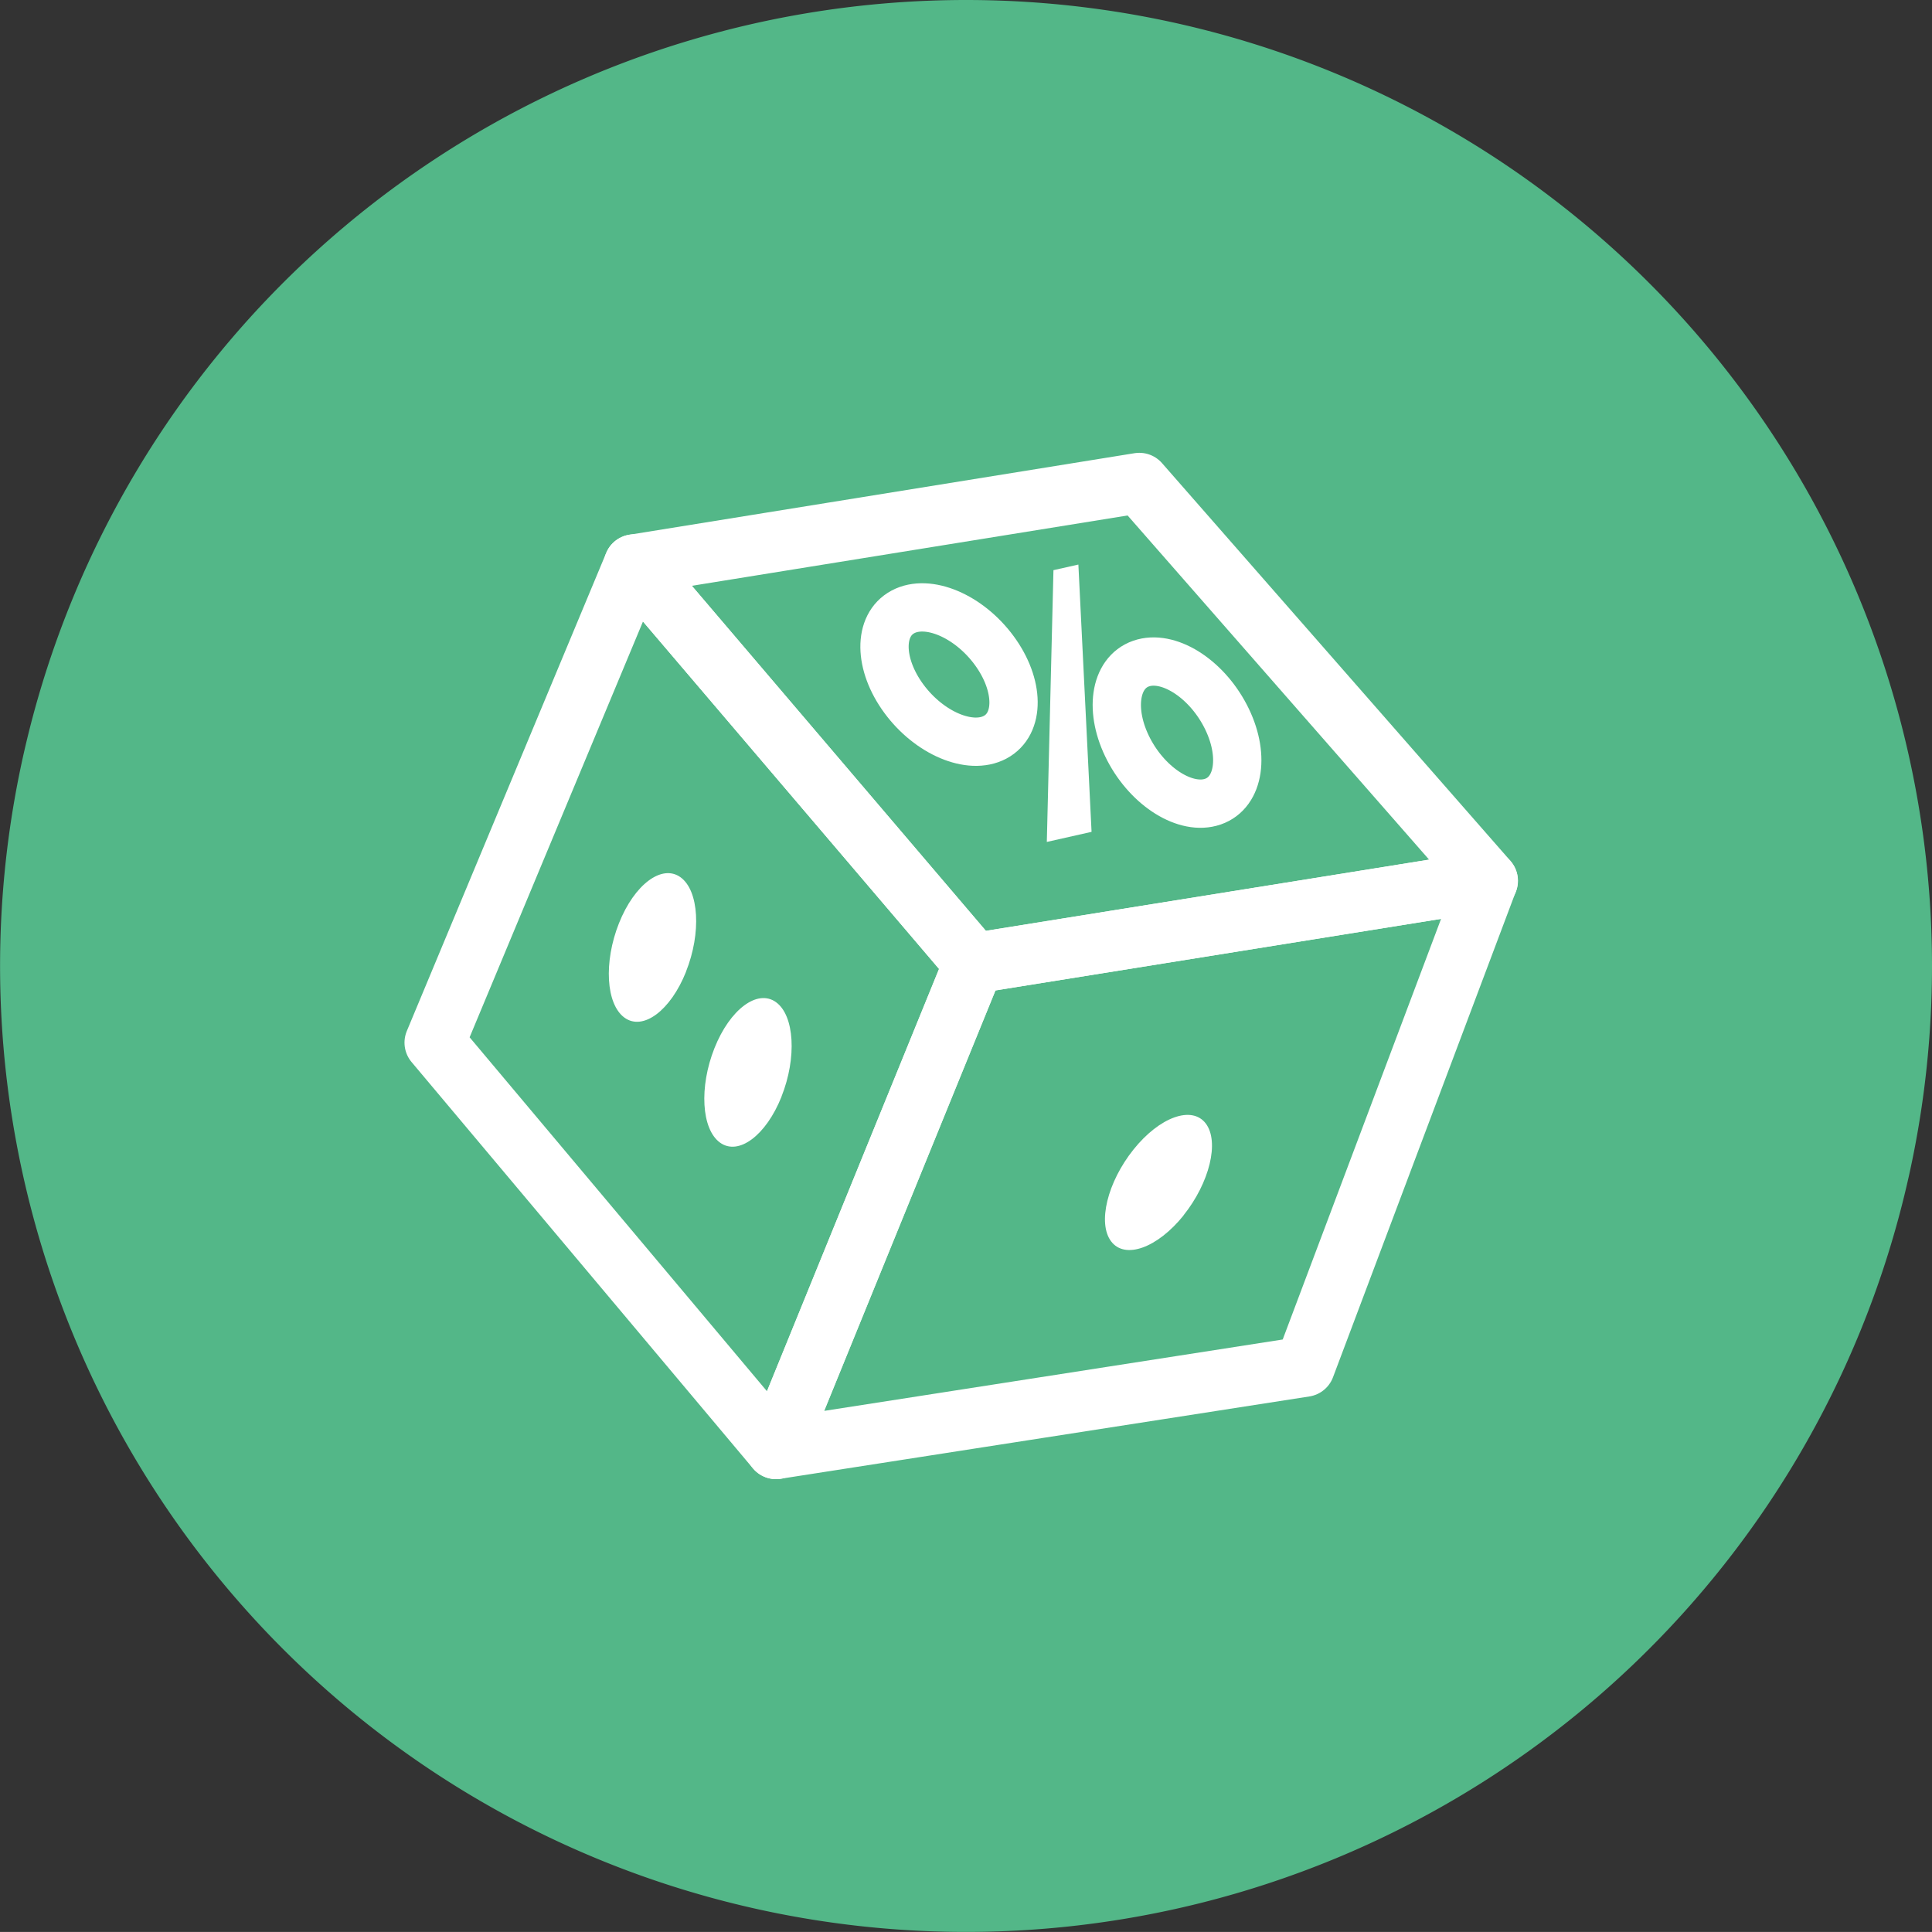 <svg id="probability_icon" data-name="probability icon" xmlns="http://www.w3.org/2000/svg" width="80.003" height="80" viewBox="0 0 80.003 80">
  <rect x="0" y="0" width="80.003" height="80" fill="#333333" stroke="none"/>
  <path id="Path_3442" data-name="Path 3442" d="M80.741,40a40,40,0,1,1-40-40,40,40,0,0,1,40,40" transform="translate(-0.738)" fill="#53b788"/>
  <g id="Group_96" data-name="Group 96" transform="translate(-421.296 -6463.488)">
    <path id="Path_181" data-name="Path 181" d="M195.948,4.866l14.073,16.513L231.3,17.962,216.87,1.489Z" transform="translate(251.604 6482)" fill="none" stroke="#fff" stroke-linecap="round" stroke-linejoin="round" stroke-width="2.5"/>
    <path id="Path_182" data-name="Path 182" d="M201.808,41.431,210,21.322l21.274-3.417L223.7,38.023Z" transform="translate(251.625 6482.056)" fill="none" stroke="#fff" stroke-linecap="round" stroke-linejoin="round" stroke-width="2.5"/>
    <path id="Path_183" data-name="Path 183" d="M187.72,24.651l8.256-19.8L210.05,21.367l-8.194,20.11Z" transform="translate(251.576 6482.012)" fill="none" stroke="#fff" stroke-linecap="round" stroke-linejoin="round" stroke-width="2.5"/>
    <path id="Path_184" data-name="Path 184" d="M212.851,4.425l1.032-.232.546,11.068-1.853.418Z" transform="translate(252.068 6482.673)" fill="#fff"/>
    <path id="Path_185" data-name="Path 185" d="M220.63,11.372c.823,1.579.592,3.172-.514,3.556s-2.667-.583-3.488-2.161-.593-3.168.511-3.555S219.807,9.793,220.63,11.372Z" transform="translate(251.407 6481.755)" fill="none" stroke="#fff" stroke-width="2"/>
    <path id="Path_187" data-name="Path 187" d="M197.734,21.672c-.641,1.608-1.782,2.459-2.549,1.9s-.867-2.3-.228-3.909,1.78-2.458,2.547-1.906.87,2.3.229,3.91" transform="translate(251.97 6482.056)" fill="#fff"/>
    <path id="Path_1662" data-name="Path 1662" d="M197.734,21.672c-.641,1.608-1.782,2.459-2.549,1.9s-.867-2.3-.228-3.909,1.78-2.458,2.547-1.906.87,2.3.229,3.91" transform="translate(255.924 6487.229)" fill="#fff"/>
    <path id="Path_1663" data-name="Path 1663" d="M3.2,4.079C2.556,5.686,1.415,6.538.648,5.983s-.867-2.3-.228-3.909S2.2-.385,2.967.168s.87,2.3.229,3.91" transform="translate(468.438 6508.983) rotate(17)" fill="#fff"/>
    <path id="Path_189" data-name="Path 189" d="M208.862,8.158c1.054,1.435,1.069,3.045.034,3.593s-2.726-.17-3.777-1.6-1.07-3.041-.037-3.592S207.808,6.723,208.862,8.158Z" transform="translate(253.604 6482.267)" fill="none" stroke="#fff" stroke-width="2"/>
  </g>
</svg>
